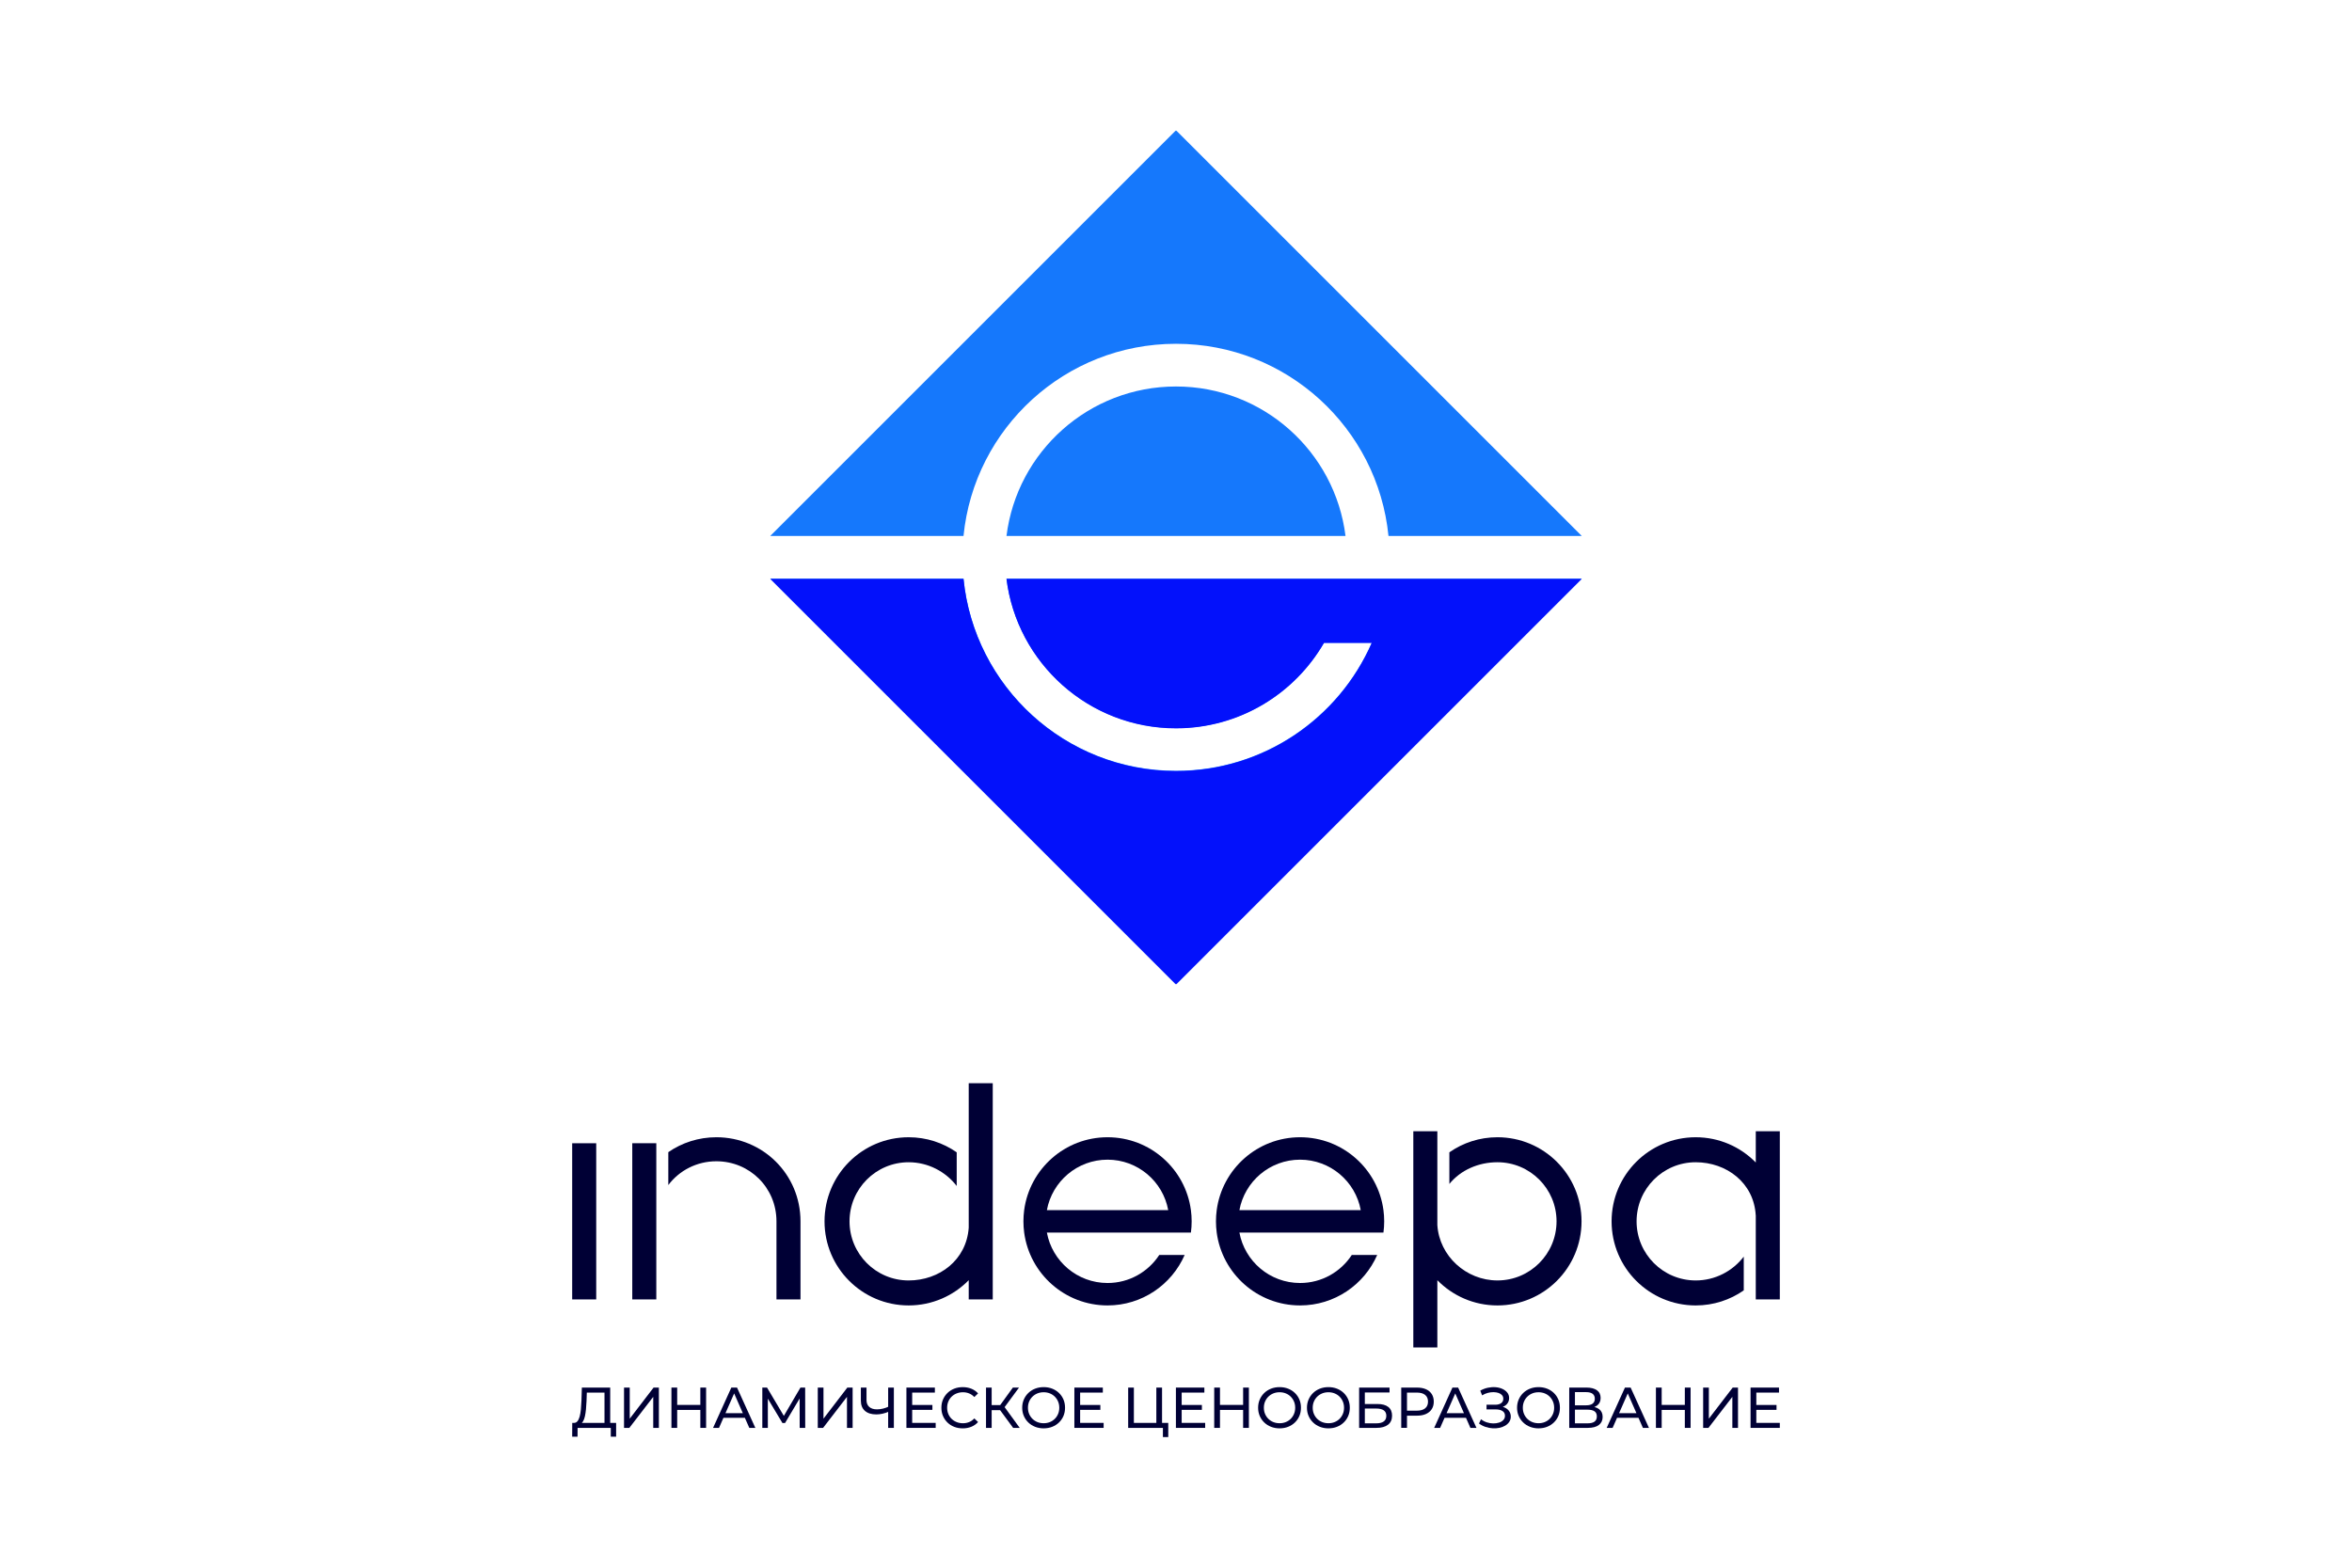<?xml version="1.0" encoding="UTF-8"?>
<svg id="Layer_1" data-name="Layer 1" xmlns="http://www.w3.org/2000/svg" viewBox="0 0 900 600">
  <defs>
    <style>
      .cls-1, .cls-2 {
        fill: #000035;
      }

      .cls-1, .cls-3, .cls-4 {
        fill-rule: evenodd;
      }

      .cls-3 {
        fill: #0311fb;
      }

      .cls-4 {
        fill: #1578fc;
      }
    </style>
  </defs>
  <g>
    <path class="cls-4" d="M449.764,50.097c.13-.13,.343-.13,.473,0l155.02,155.022h-73.947c-4.099-41.293-38.938-73.543-81.31-73.543s-77.21,32.25-81.31,73.543h-73.948L449.764,50.097Zm-64.629,155.022h129.73c-4.019-32.247-31.529-57.2-64.865-57.2s-60.846,24.953-64.865,57.2Zm-16.445,16.343h-73.948l155.022,155.021c.13,.133,.343,.133,.473,0l155.02-155.02-73.947-0h-146.175c4.019,32.246,31.529,57.2,64.865,57.2,24.197,0,45.324-13.145,56.626-32.686h18.288c-12.608,28.86-41.405,49.03-74.914,49.03-42.371,0-77.21-32.253-81.31-73.544Z"/>
    <path class="cls-3" d="M368.691,221.564h-73.948l155.022,155.021c.13,.133,.343,.133,.473,0l155.02-155.02-73.947-0h-146.175c4.019,32.246,31.529,57.2,64.865,57.2,24.197,0,45.324-13.145,56.626-32.686h18.288c-12.608,28.86-41.405,49.03-74.914,49.03-42.371,0-77.21-32.253-81.31-73.544Z"/>
  </g>
  <rect class="cls-2" x="218.949" y="437.555" width="9.196" height="59.774"/>
  <path class="cls-1" d="M370.683,414.565h9.196v52.668c0,.068,.002,.139,.002,.209,0,.07-.002,.141-.002,.211v29.676h-9.196v-7.36c-5.841,5.96-13.985,9.658-22.989,9.658-17.776,0-32.186-14.409-32.186-32.185s14.41-32.185,32.186-32.185c6.838,0,13.179,2.132,18.393,5.768v12.884c-4.244-5.514-10.975-9.085-18.393-9.085-12.492,0-22.619,10.127-22.619,22.619,0,12.494,10.127,22.619,22.619,22.619,11.742,0,22.125-7.794,22.989-20.185v-.134h0v-32.188h0v-22.99Z"/>
  <path class="cls-1" d="M550.006,515.723h-9.196v-82.764h9.196v32.185h0v3.726c.765,11.827,10.977,21.192,22.99,21.192,12.494,.002,22.619-10.125,22.619-22.619,0-12.492-10.125-22.619-22.619-22.619-7.315,0-14.104,3.026-18.391,8.306v-12.102c5.212-3.639,11.552-5.77,18.391-5.77,17.776,0,32.185,14.409,32.185,32.185s-14.409,32.188-32.185,32.188c-9.005,0-17.147-3.7-22.99-9.66v25.753Z"/>
  <path class="cls-1" d="M671.853,432.959h9.198v64.371h-9.198v-7.36h0v-22.527h0v-2.298h-.016c-.69-12.468-11.189-20.321-22.973-20.321-12.492,0-22.619,10.127-22.619,22.619,0,12.494,10.127,22.621,22.619,22.621,7.435,0,14.163-3.587,18.393-9.125v12.921c-5.214,3.636-11.555,5.77-18.393,5.77-17.776,0-32.185-14.412-32.185-32.188,0-17.774,14.409-32.185,32.185-32.185,9.008,0,17.149,3.7,22.99,9.66v-11.959Z"/>
  <path class="cls-1" d="M251.136,469.743h-0v-32.188h-9.196v59.774h9.196v-27.587Zm4.598-16.191c4.19-5.561,10.862-9.099,18.393-9.099,12.721,0,22.99,10.092,22.99,22.99v29.887h9.196v-29.887c0-18.025-14.435-32.185-32.186-32.185-6.834,0-13.176,2.099-18.393,5.709v12.585Z"/>
  <path class="cls-1" d="M455.708,463.151c.188,1.404,.284,2.836,.284,4.291s-.096,2.888-.284,4.291h-55.117c2.019,10.987,11.644,19.311,23.215,19.311,8.285,0,15.574-4.268,19.785-10.726h9.721c-4.968,11.367-16.309,19.309-29.507,19.309-16.32,0-29.805-12.146-31.904-27.894-.185-1.404-.284-2.836-.284-4.291s.099-2.888,.284-4.291c2.099-15.748,15.583-27.894,31.904-27.894s29.805,12.146,31.901,27.894Zm-31.901-19.311c11.569,0,21.196,8.325,23.213,19.311h-46.428c2.019-10.987,11.644-19.311,23.215-19.311Z"/>
  <path class="cls-1" d="M529.382,463.151c.185,1.404,.282,2.836,.282,4.291s-.096,2.888-.282,4.291h-55.117c2.017,10.987,11.644,19.311,23.213,19.311,8.287,0,15.574-4.268,19.785-10.726h9.724c-4.967,11.367-16.311,19.309-29.509,19.309-16.32,0-29.805-12.146-31.901-27.894-.188-1.404-.284-2.836-.284-4.291s.096-2.888,.284-4.291c2.096-15.748,15.581-27.894,31.901-27.894s29.805,12.146,31.904,27.894Zm-31.904-19.311c11.571,0,21.196,8.325,23.215,19.311h-46.428c2.017-10.987,11.644-19.311,23.213-19.311Z"/>
  <g>
    <path class="cls-2" d="M218.949,549.868l.022-5.29h16.794v5.29h-2.05v-3.372h-12.695l-.022,3.372h-2.05Zm12.364-4.408v-12.474h-6.766l-.11,3.24c-.044,1.088-.114,2.131-.209,3.13-.096,.999-.232,1.899-.408,2.7-.176,.801-.423,1.458-.738,1.973-.316,.515-.716,.83-1.201,.948l-2.38-.397c.573,.044,1.047-.15,1.421-.584,.375-.433,.668-1.043,.882-1.829,.213-.786,.371-1.704,.474-2.755,.103-1.05,.176-2.178,.22-3.383l.154-4.959h10.843v14.392h-2.182Z"/>
    <path class="cls-2" d="M238.785,546.496v-15.428h2.182v11.901l9.124-11.901h2.028v15.428h-2.16v-11.879l-9.146,11.879h-2.028Z"/>
    <path class="cls-2" d="M259.127,546.496h-2.204v-15.428h2.204v15.428Zm9.058-6.876h-9.279v-1.918h9.279v1.918Zm-.198-8.551h2.204v15.428h-2.204v-15.428Z"/>
    <path class="cls-2" d="M272.858,546.496l6.987-15.428h2.182l7.009,15.428h-2.314l-6.237-14.193h.881l-6.237,14.193h-2.27Zm2.975-3.857l.595-1.763h8.684l.639,1.763h-9.918Z"/>
    <path class="cls-2" d="M291.702,546.496v-15.428h1.807l6.92,11.659h-.97l6.832-11.659h1.807l.022,15.428h-2.116l-.022-12.1h.507l-6.083,10.226h-1.014l-6.127-10.226h.551v12.1h-2.116Z"/>
    <path class="cls-2" d="M312.926,546.496v-15.428h2.182v11.901l9.124-11.901h2.028v15.428h-2.16v-11.879l-9.146,11.879h-2.028Z"/>
    <path class="cls-2" d="M340.233,540.236c-.867,.367-1.708,.643-2.524,.827-.815,.184-1.605,.275-2.369,.275-1.881,0-3.339-.455-4.375-1.366-1.036-.911-1.554-2.211-1.554-3.901v-5.003h2.16v4.761c0,1.146,.353,2.028,1.058,2.645s1.689,.926,2.953,.926c.749,0,1.517-.095,2.303-.287,.786-.191,1.554-.47,2.303-.837l.044,1.961Zm-.375,6.259v-15.428h2.182v15.428h-2.182Z"/>
    <path class="cls-2" d="M349.049,544.578h8.992v1.918h-11.196v-15.428h10.888v1.918h-8.684v11.593Zm-.198-6.854h7.934v1.873h-7.934v-1.873Z"/>
    <path class="cls-2" d="M368.377,546.672c-1.176,0-2.259-.194-3.251-.584-.992-.389-1.851-.94-2.579-1.653-.727-.713-1.297-1.546-1.708-2.502-.412-.955-.617-2.006-.617-3.152s.206-2.196,.617-3.152c.411-.955,.984-1.788,1.719-2.501,.735-.713,1.598-1.264,2.59-1.653,.992-.389,2.075-.584,3.251-.584,1.19,0,2.288,.202,3.295,.606,1.006,.404,1.862,1.003,2.568,1.796l-1.433,1.388c-.588-.617-1.249-1.076-1.984-1.377-.735-.301-1.521-.452-2.358-.452-.867,0-1.672,.147-2.413,.441-.742,.294-1.385,.705-1.928,1.234-.544,.529-.966,1.157-1.267,1.884-.301,.727-.452,1.517-.452,2.369,0,.852,.15,1.642,.452,2.369,.301,.727,.723,1.355,1.267,1.884,.543,.529,1.186,.94,1.928,1.234,.742,.294,1.546,.441,2.413,.441,.837,0,1.623-.15,2.358-.452,.734-.301,1.396-.768,1.984-1.4l1.433,1.388c-.705,.793-1.561,1.396-2.568,1.807-1.007,.412-2.112,.617-3.317,.617Z"/>
    <path class="cls-2" d="M377.303,546.496v-15.428h2.16v15.428h-2.16Zm1.499-6.788v-1.939h5.003v1.939h-5.003Zm5.268-.683l-2.028-.308,5.532-7.648h2.358l-5.862,7.956Zm3.615,7.471l-5.598-7.604,1.785-1.102,6.325,8.706h-2.513Z"/>
    <path class="cls-2" d="M399.365,546.672c-1.176,0-2.267-.198-3.273-.595-1.007-.397-1.877-.951-2.612-1.664-.735-.713-1.308-1.546-1.719-2.502-.412-.955-.617-1.998-.617-3.13,0-1.131,.206-2.174,.617-3.13,.411-.955,.984-1.789,1.719-2.502,.734-.712,1.601-1.267,2.601-1.664,.999-.397,2.094-.595,3.284-.595,1.175,0,2.259,.195,3.251,.584,.992,.389,1.859,.94,2.601,1.653,.742,.713,1.315,1.547,1.719,2.501,.404,.955,.606,2.006,.606,3.152s-.202,2.197-.606,3.152c-.404,.955-.977,1.789-1.719,2.502-.742,.713-1.609,1.264-2.601,1.653-.992,.39-2.076,.584-3.251,.584Zm0-1.961c.852,0,1.642-.147,2.369-.441,.727-.294,1.359-.709,1.895-1.245,.536-.536,.955-1.164,1.256-1.884,.301-.72,.452-1.506,.452-2.358,0-.852-.151-1.638-.452-2.358-.301-.72-.72-1.348-1.256-1.884-.536-.536-1.168-.951-1.895-1.245-.727-.294-1.517-.441-2.369-.441-.867,0-1.664,.147-2.391,.441-.727,.294-1.363,.709-1.907,1.245-.544,.536-.966,1.165-1.267,1.884-.301,.72-.452,1.506-.452,2.358,0,.852,.15,1.639,.452,2.358,.301,.72,.724,1.348,1.267,1.884,.543,.536,1.179,.951,1.907,1.245,.727,.294,1.524,.441,2.391,.441Z"/>
    <path class="cls-2" d="M413.316,544.578h8.992v1.918h-11.196v-15.428h10.888v1.918h-8.684v11.593Zm-.198-6.854h7.934v1.873h-7.934v-1.873Z"/>
    <path class="cls-2" d="M431.697,546.496v-15.428h2.182v13.51h8.596v-13.51h2.182v15.428h-12.959Zm13.29,3.504v-4.077l.529,.573h-3.041v-1.918h4.562v5.422h-2.05Z"/>
    <path class="cls-2" d="M452.171,544.578h8.992v1.918h-11.196v-15.428h10.888v1.918h-8.684v11.593Zm-.198-6.854h7.934v1.873h-7.934v-1.873Z"/>
    <path class="cls-2" d="M466.827,546.496h-2.204v-15.428h2.204v15.428Zm9.058-6.876h-9.279v-1.918h9.279v1.918Zm-.199-8.551h2.204v15.428h-2.204v-15.428Z"/>
    <path class="cls-2" d="M489.638,546.672c-1.176,0-2.267-.198-3.273-.595-1.007-.397-1.877-.951-2.612-1.664-.735-.713-1.308-1.546-1.719-2.502-.412-.955-.617-1.998-.617-3.13,0-1.131,.206-2.174,.617-3.13,.411-.955,.984-1.789,1.719-2.502,.735-.712,1.601-1.267,2.601-1.664,.999-.397,2.094-.595,3.284-.595,1.175,0,2.259,.195,3.251,.584,.992,.389,1.858,.94,2.601,1.653,.742,.713,1.315,1.547,1.719,2.501,.404,.955,.606,2.006,.606,3.152s-.202,2.197-.606,3.152c-.404,.955-.977,1.789-1.719,2.502-.742,.713-1.609,1.264-2.601,1.653-.992,.39-2.076,.584-3.251,.584Zm0-1.961c.852,0,1.642-.147,2.369-.441,.727-.294,1.359-.709,1.895-1.245,.536-.536,.955-1.164,1.256-1.884,.301-.72,.452-1.506,.452-2.358,0-.852-.151-1.638-.452-2.358-.301-.72-.72-1.348-1.256-1.884-.536-.536-1.168-.951-1.895-1.245-.727-.294-1.517-.441-2.369-.441-.867,0-1.664,.147-2.391,.441-.727,.294-1.363,.709-1.906,1.245-.544,.536-.966,1.165-1.267,1.884-.301,.72-.452,1.506-.452,2.358,0,.852,.151,1.639,.452,2.358,.301,.72,.723,1.348,1.267,1.884,.543,.536,1.179,.951,1.906,1.245,.727,.294,1.524,.441,2.391,.441Z"/>
    <path class="cls-2" d="M508.328,546.672c-1.176,0-2.267-.198-3.273-.595-1.007-.397-1.877-.951-2.612-1.664-.735-.713-1.308-1.546-1.719-2.502-.412-.955-.617-1.998-.617-3.13,0-1.131,.206-2.174,.617-3.13,.411-.955,.984-1.789,1.719-2.502,.735-.712,1.601-1.267,2.601-1.664,.999-.397,2.094-.595,3.284-.595,1.175,0,2.259,.195,3.251,.584,.992,.389,1.858,.94,2.601,1.653,.742,.713,1.315,1.547,1.719,2.501,.404,.955,.606,2.006,.606,3.152s-.202,2.197-.606,3.152c-.404,.955-.977,1.789-1.719,2.502-.742,.713-1.609,1.264-2.601,1.653-.992,.39-2.076,.584-3.251,.584Zm0-1.961c.852,0,1.642-.147,2.369-.441,.727-.294,1.359-.709,1.895-1.245,.536-.536,.955-1.164,1.256-1.884,.301-.72,.452-1.506,.452-2.358,0-.852-.151-1.638-.452-2.358-.301-.72-.72-1.348-1.256-1.884-.536-.536-1.168-.951-1.895-1.245-.727-.294-1.517-.441-2.369-.441-.867,0-1.664,.147-2.391,.441-.727,.294-1.363,.709-1.906,1.245-.544,.536-.966,1.165-1.267,1.884-.301,.72-.452,1.506-.452,2.358,0,.852,.151,1.639,.452,2.358,.301,.72,.723,1.348,1.267,1.884,.543,.536,1.179,.951,1.906,1.245,.727,.294,1.524,.441,2.391,.441Z"/>
    <path class="cls-2" d="M520.075,546.496v-15.428h11.637v1.873h-9.455v4.408h4.804c1.837,0,3.232,.382,4.188,1.146,.955,.764,1.432,1.873,1.432,3.328,0,1.499-.518,2.652-1.554,3.46-1.036,.808-2.516,1.212-4.441,1.212h-6.612Zm2.182-1.741h4.342c1.278,0,2.244-.242,2.898-.727,.654-.485,.981-1.204,.981-2.16,0-1.851-1.293-2.777-3.879-2.777h-4.342v5.664Z"/>
    <path class="cls-2" d="M536.185,546.496v-15.428h6.017c1.352,0,2.505,.213,3.46,.639,.955,.426,1.69,1.043,2.204,1.851,.514,.808,.772,1.771,.772,2.887,0,1.117-.257,2.076-.772,2.876-.514,.801-1.249,1.418-2.204,1.851-.955,.433-2.108,.65-3.46,.65h-4.805l.992-1.036v5.708h-2.204Zm2.204-5.488l-.992-1.102h4.738c1.411,0,2.48-.301,3.207-.904,.727-.602,1.091-1.454,1.091-2.557,0-1.102-.363-1.954-1.091-2.557-.727-.602-1.796-.904-3.207-.904h-4.738l.992-1.102v9.124Z"/>
    <path class="cls-2" d="M548.792,546.496l6.987-15.428h2.182l7.009,15.428h-2.314l-6.237-14.193h.882l-6.237,14.193h-2.27Zm2.975-3.857l.595-1.763h8.684l.639,1.763h-9.918Z"/>
    <path class="cls-2" d="M565.939,544.821l.771-1.631c.676,.529,1.422,.926,2.237,1.19s1.627,.4,2.435,.408c.808,.008,1.554-.099,2.237-.32,.683-.22,1.23-.551,1.642-.992,.411-.441,.617-.984,.617-1.631,0-.793-.32-1.396-.959-1.807-.639-.411-1.525-.617-2.656-.617h-3.438v-1.785h3.284c.984,0,1.752-.202,2.303-.606,.551-.404,.827-.966,.827-1.686,0-.544-.165-1.003-.496-1.378-.331-.374-.779-.657-1.344-.848-.566-.191-1.205-.29-1.918-.298-.713-.007-1.443,.088-2.193,.287-.749,.198-1.469,.511-2.16,.937l-.705-1.807c.94-.529,1.921-.9,2.942-1.113,1.021-.213,2.009-.279,2.964-.198,.955,.081,1.818,.301,2.59,.661,.771,.36,1.388,.83,1.851,1.411,.463,.581,.694,1.275,.694,2.083,0,.735-.191,1.385-.573,1.95-.382,.566-.911,.999-1.587,1.3-.676,.301-1.462,.452-2.358,.452l.088-.595c1.028,0,1.921,.165,2.678,.496,.757,.331,1.345,.797,1.763,1.4,.419,.603,.628,1.3,.628,2.094,0,.749-.191,1.414-.573,1.995-.382,.581-.9,1.066-1.554,1.454-.654,.39-1.396,.672-2.226,.849-.83,.176-1.701,.235-2.612,.176-.911-.059-1.811-.235-2.7-.529-.889-.294-1.723-.727-2.501-1.3Z"/>
    <path class="cls-2" d="M588.728,546.672c-1.176,0-2.267-.198-3.273-.595-1.007-.397-1.877-.951-2.612-1.664-.735-.713-1.308-1.546-1.719-2.502-.412-.955-.617-1.998-.617-3.13,0-1.131,.206-2.174,.617-3.13,.411-.955,.984-1.789,1.719-2.502,.735-.712,1.601-1.267,2.601-1.664,.999-.397,2.094-.595,3.284-.595,1.175,0,2.259,.195,3.251,.584,.992,.389,1.858,.94,2.601,1.653,.742,.713,1.315,1.547,1.719,2.501,.404,.955,.606,2.006,.606,3.152s-.202,2.197-.606,3.152c-.404,.955-.977,1.789-1.719,2.502-.742,.713-1.609,1.264-2.601,1.653-.992,.39-2.076,.584-3.251,.584Zm0-1.961c.852,0,1.642-.147,2.369-.441,.727-.294,1.359-.709,1.895-1.245,.536-.536,.955-1.164,1.256-1.884,.301-.72,.452-1.506,.452-2.358,0-.852-.151-1.638-.452-2.358-.301-.72-.72-1.348-1.256-1.884-.536-.536-1.168-.951-1.895-1.245-.727-.294-1.517-.441-2.369-.441-.867,0-1.664,.147-2.391,.441-.727,.294-1.363,.709-1.906,1.245-.544,.536-.966,1.165-1.267,1.884-.301,.72-.452,1.506-.452,2.358,0,.852,.151,1.639,.452,2.358,.301,.72,.723,1.348,1.267,1.884,.543,.536,1.179,.951,1.906,1.245,.727,.294,1.524,.441,2.391,.441Z"/>
    <path class="cls-2" d="M600.474,546.496v-15.428h6.634c1.675,0,2.99,.338,3.945,1.014,.955,.676,1.432,1.66,1.432,2.953,0,1.264-.455,2.23-1.366,2.898-.911,.669-2.108,1.003-3.592,1.003l.397-.661c1.719,0,3.038,.342,3.956,1.025,.918,.683,1.377,1.679,1.377,2.986,0,1.322-.481,2.355-1.444,3.097-.962,.742-2.391,1.113-4.287,1.113h-7.053Zm2.182-8.64h4.298c1.072,0,1.892-.213,2.457-.639,.565-.426,.848-1.05,.848-1.873,0-.838-.283-1.469-.848-1.895-.566-.426-1.385-.639-2.457-.639h-4.298v5.047Zm0,6.898h4.827c1.175,0,2.061-.217,2.656-.65,.595-.433,.893-1.098,.893-1.995s-.298-1.55-.893-1.962c-.595-.411-1.48-.617-2.656-.617h-4.827v5.223Z"/>
    <path class="cls-2" d="M614.8,546.496l6.987-15.428h2.182l7.009,15.428h-2.314l-6.237-14.193h.882l-6.237,14.193h-2.27Zm2.975-3.857l.595-1.763h8.684l.639,1.763h-9.918Z"/>
    <path class="cls-2" d="M635.848,546.496h-2.204v-15.428h2.204v15.428Zm9.058-6.876h-9.279v-1.918h9.279v1.918Zm-.199-8.551h2.204v15.428h-2.204v-15.428Z"/>
    <path class="cls-2" d="M651.716,546.496v-15.428h2.182v11.901l9.124-11.901h2.028v15.428h-2.16v-11.879l-9.147,11.879h-2.028Z"/>
    <path class="cls-2" d="M672.058,544.578h8.992v1.918h-11.196v-15.428h10.888v1.918h-8.684v11.593Zm-.198-6.854h7.934v1.873h-7.934v-1.873Z"/>
  </g>
</svg>
